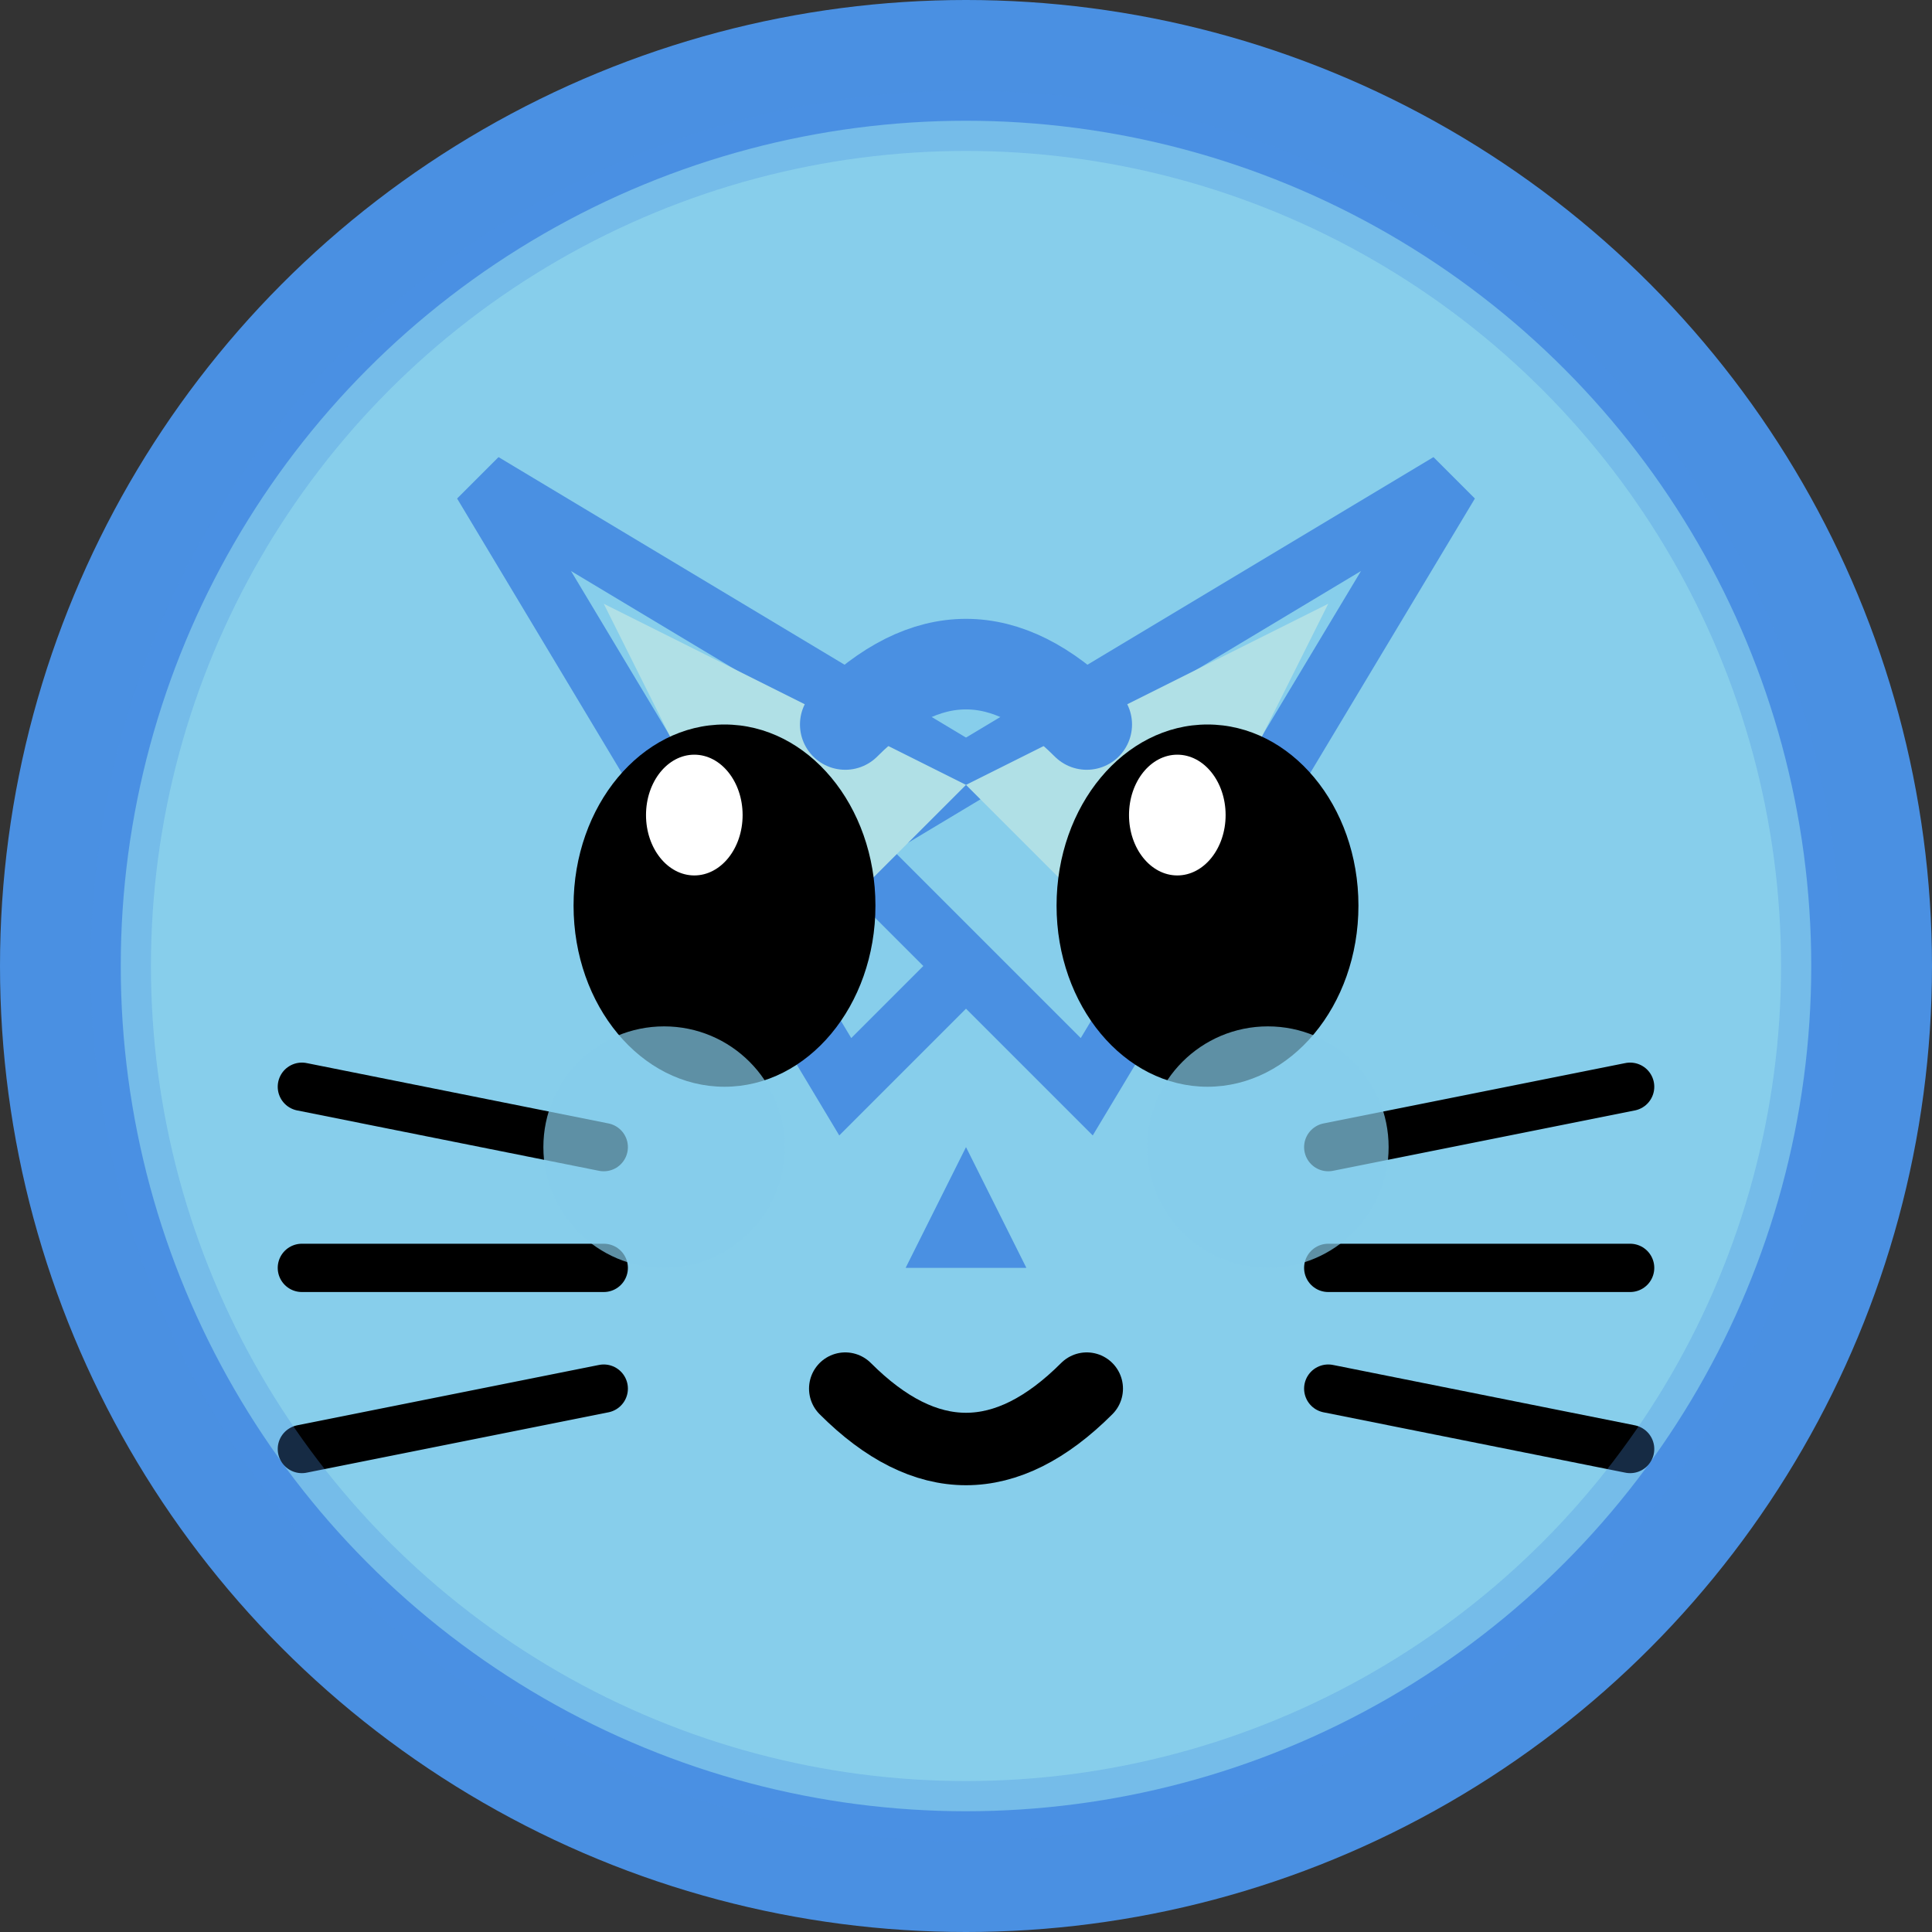 <svg width="32" height="32" viewBox="0 0 32 32" fill="none" xmlns="http://www.w3.org/2000/svg">
  <rect x="0" y="0" width="32" height="32" fill="#333333" stroke="none"/>
  <!-- Background and main head shape -->
  <circle cx="16" cy="16" r="16" fill="#4A90E2"/>
  <circle cx="16" cy="16" r="14" fill="#87CEEB"/>
  <!-- Ears -->
  <path d="M8 8 L14 18 L18 14 Z" fill="#87CEEB" stroke="#4A90E2" stroke-width="1"/>
  <path d="M24 8 L18 18 L14 14 Z" fill="#87CEEB" stroke="#4A90E2" stroke-width="1"/>
  <path d="M10 10 L13 16 L16 13 Z" fill="#B0E0E6"/>
  <path d="M22 10 L19 16 L16 13 Z" fill="#B0E0E6"/>
  <!-- Eyes -->
  <ellipse cx="12" cy="15" rx="2.5" ry="3" fill="#000"/>
  <ellipse cx="20" cy="15" rx="2.5" ry="3" fill="#000"/>
  <ellipse cx="11.5" cy="13.5" rx="0.8" ry="1" fill="#FFF"/>
  <ellipse cx="19.5" cy="13.5" rx="0.8" ry="1" fill="#FFF"/>
  <!-- Nose and Mouth -->
  <path d="M16 19 L15 21 L17 21 Z" fill="#4A90E2"/>
  <path d="M14 23 Q16 25 18 23" stroke="#000" stroke-width="1.2" fill="none" stroke-linecap="round"/>
  <!-- Whiskers -->
  <line x1="10" y1="19" x2="5" y2="18" stroke="#000" stroke-width="0.8" stroke-linecap="round"/>
  <line x1="10" y1="21" x2="5" y2="21" stroke="#000" stroke-width="0.8" stroke-linecap="round"/>
  <line x1="10" y1="23" x2="5" y2="24" stroke="#000" stroke-width="0.8" stroke-linecap="round"/>
  <line x1="22" y1="19" x2="27" y2="18" stroke="#000" stroke-width="0.8" stroke-linecap="round"/>
  <line x1="22" y1="21" x2="27" y2="21" stroke="#000" stroke-width="0.8" stroke-linecap="round"/>
  <line x1="22" y1="23" x2="27" y2="24" stroke="#000" stroke-width="0.8" stroke-linecap="round"/>
  <!-- Blushes and Decoration -->
  <circle cx="11" cy="19" r="2" fill="#87CEEB" opacity="0.7"/>
  <circle cx="21" cy="19" r="2" fill="#87CEEB" opacity="0.7"/>
  <path d="M18 12 Q16 10 14 12" stroke="#4A90E2" stroke-width="1.5" fill="none" stroke-linecap="round"/>
  <!-- Shadow -->
  <circle cx="16" cy="16" r="14" fill="none" stroke="rgba(74,144,226,0.3)" stroke-width="1"/>
</svg> 